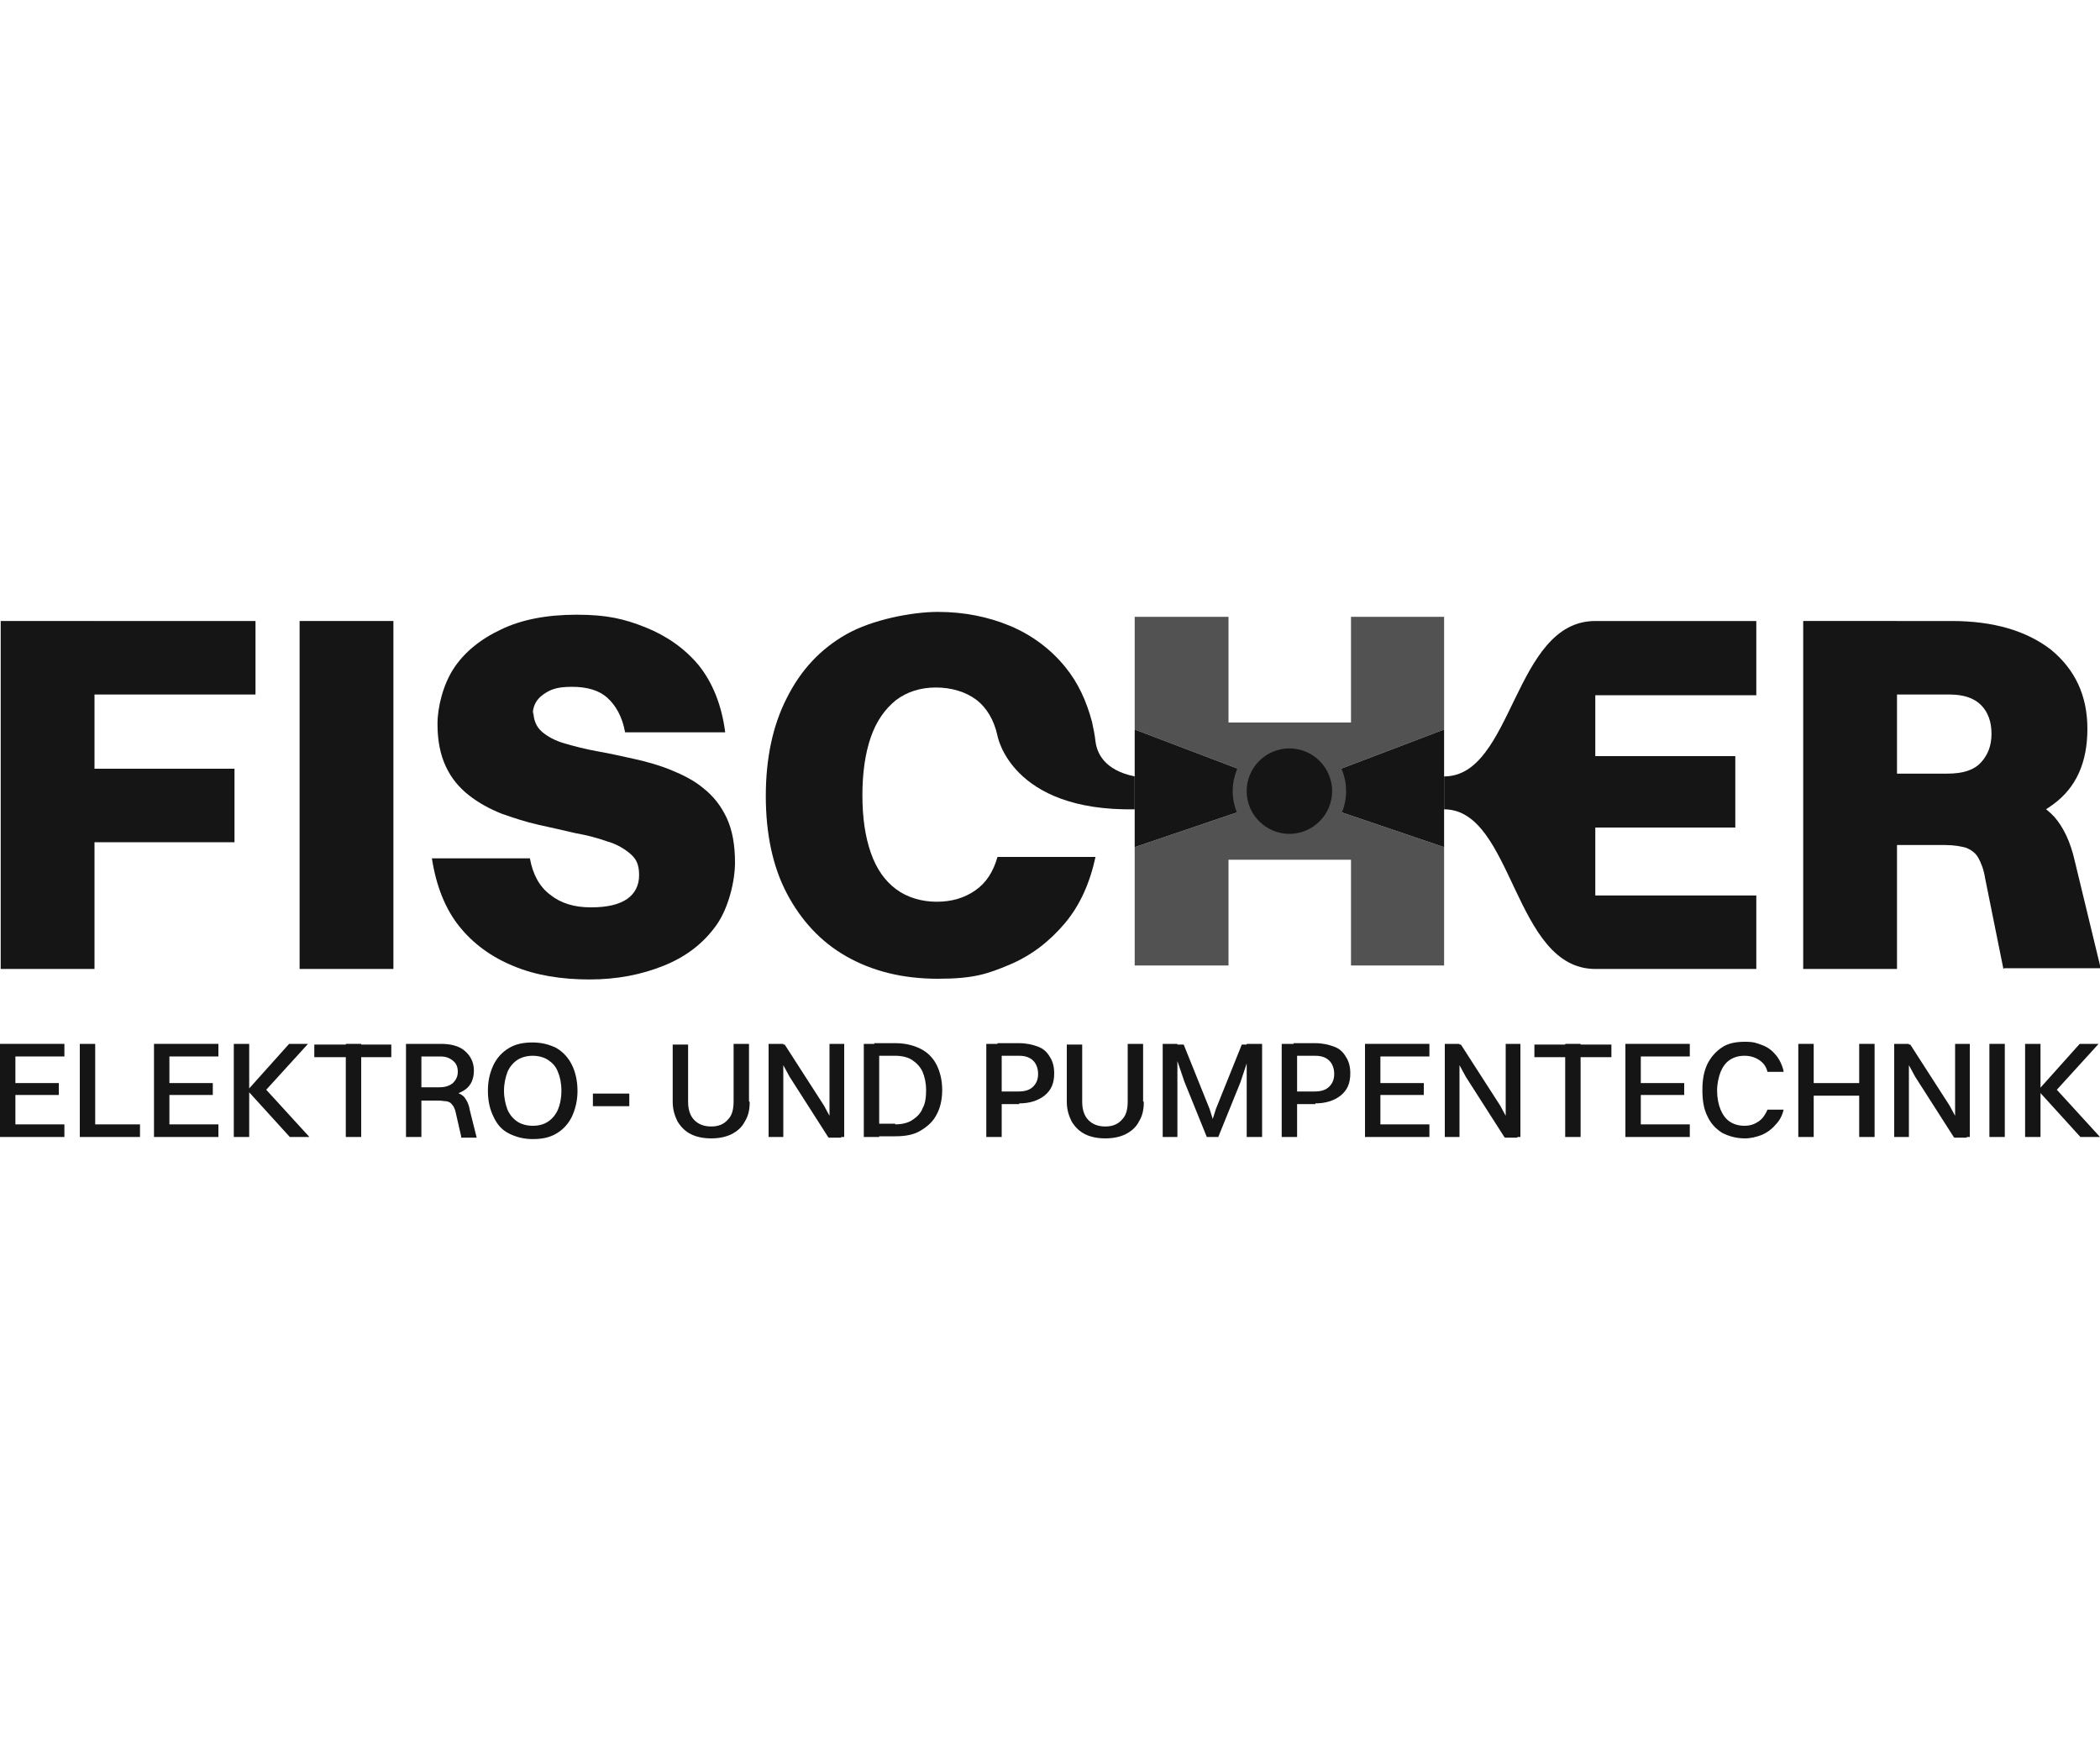 <svg xmlns="http://www.w3.org/2000/svg" id="Ebene_1" viewBox="0 0 300 250"><defs><style>      .st0 {        stroke: #525252;        stroke-miterlimit: 10;        stroke-width: 2px;      }      .st0, .st1 {        fill: #151515;      }      .st2 {        fill: #525252;      }    </style></defs><g><path class="st1" d="M.1,138.4v-49.7h13.4v49.7H.1ZM9.9,99.2v-10.5h26.6v10.5H9.9ZM9.9,120.3v-10.5h23.6v10.5H9.9Z"></path><path class="st1" d="M42.8,138.4v-49.7h13.4v49.7h-13.4Z"></path><path class="st1" d="M76.2,101.6c0,1.2.4,2.2,1.2,2.9.8.7,1.9,1.3,3.3,1.7,1.4.4,2.9.8,4.6,1.1,1.7.3,3.5.7,5.3,1.1,1.8.4,3.6.9,5.3,1.6,1.7.7,3.3,1.5,4.6,2.6,1.4,1.1,2.5,2.5,3.3,4.2.8,1.7,1.2,3.8,1.2,6.4s-.9,6.5-2.7,9c-1.8,2.5-4.2,4.4-7.4,5.7s-6.7,2-10.7,2-7.7-.6-10.8-1.9c-3.2-1.3-5.8-3.2-7.8-5.7s-3.3-5.8-3.9-9.7h14c.4,2.2,1.3,4,2.9,5.2,1.5,1.2,3.4,1.8,5.8,1.8s4-.4,5.2-1.2c1.1-.8,1.7-1.9,1.7-3.4s-.4-2.3-1.2-3-1.9-1.4-3.3-1.8c-1.4-.5-2.9-.9-4.6-1.2-1.7-.4-3.5-.8-5.3-1.2s-3.6-1-5.3-1.6c-1.7-.7-3.2-1.5-4.6-2.6s-2.5-2.4-3.3-4.1c-.8-1.7-1.2-3.7-1.2-6.1s.8-5.6,2.3-7.9,3.8-4.2,6.8-5.6c2.9-1.4,6.5-2.1,10.8-2.1s6.8.6,9.8,1.8c3,1.2,5.6,3,7.6,5.4,2,2.5,3.3,5.7,3.8,9.6h-14.3c-.4-2.2-1.3-3.8-2.5-4.9-1.2-1.1-2.9-1.6-5.1-1.6s-3.1.4-4.1,1.1-1.5,1.7-1.5,2.9h0Z"></path><polygon class="st2" points="206.3 88.1 206.3 104.2 184.2 112.6 162.1 104.2 162.1 88.1 175.5 88.1 175.5 103.2 193 103.2 193 88.1 206.3 88.1"></polygon><polygon class="st2" points="206.3 121 206.3 137.9 193 137.9 193 122.8 175.5 122.8 175.5 137.9 162.1 137.9 162.1 121 184.2 113.5 206.3 121"></polygon><path class="st1" d="M257.6,138.4v-49.7h13.4v49.7h-13.4ZM280,118.4h-12.6v-7.9h10.8c2.2,0,3.8-.5,4.8-1.6,1-1.1,1.5-2.4,1.5-4.1s-.5-3.1-1.5-4.1-2.5-1.5-4.5-1.5h-11v-10.5h11.3c6,0,10.7,1.4,14.2,4.1,3.4,2.8,5.2,6.5,5.2,11.3s-1.6,8.4-4.9,10.8c-3.2,2.4-7.6,3.5-13.2,3.5h0ZM286.2,138.4l-2.6-12.9c-.2-1.3-.6-2.3-1-3-.4-.7-1-1.1-1.7-1.4-.7-.2-1.7-.4-3-.4h-8.3v-8.3h10.1c3.4,0,6.2.3,8.4,1s4,1.8,5.4,3.3c1.3,1.5,2.3,3.6,2.9,6.3l3.7,15.3h-13.8Z"></path><polygon class="st1" points="162.1 104.2 162.1 121 184.2 113.5 184.2 112.6 162.1 104.2"></polygon><polygon class="st1" points="206.3 104.2 206.3 121 184.2 113.5 184.2 112.6 206.3 104.2"></polygon><path class="st1" d="M156.5,105.9c-.1-.9-.3-1.9-.5-2.8-.8-3-2-5.6-3.8-7.8-2.1-2.6-4.8-4.6-7.9-5.9-3.1-1.3-6.6-2-10.3-2s-9.4,1.1-13.1,3.2-6.5,5.1-8.5,9.1c-2,3.9-3,8.6-3,14s1,10.1,3,13.9,4.8,6.9,8.5,9c3.7,2.1,8,3.2,13.1,3.2s7.1-.7,10.2-2c3.1-1.3,5.7-3.3,7.9-5.9,2.2-2.6,3.6-5.8,4.4-9.5h-14c-.6,2.1-1.6,3.7-3.2,4.8s-3.4,1.6-5.5,1.6-4.2-.6-5.8-1.8c-1.6-1.2-2.8-2.9-3.6-5.2-.8-2.3-1.2-5-1.2-8.2s.4-6,1.2-8.3c.8-2.3,2-4,3.6-5.3,1.6-1.2,3.5-1.8,5.7-1.8s4.2.6,5.7,1.7c1.5,1.1,2.6,2.9,3.1,5.2,0,0,1.9,10.8,19.6,10.5v-4.7c-4.4-.9-5.4-3.4-5.6-5h0Z"></path><path class="st1" d="M250.9,99.2v-10.5h-23c-11.7,0-11.7,22.2-21.6,22.2v4.7c9.9,0,9.9,22.8,21.6,22.8h23v-10.5h-23v-9.7h20v-10.2h-20v-8.7h23Z"></path><circle class="st0" cx="184.2" cy="113" r="7.1"></circle></g><g><path class="st1" d="M0,162.4v-13.3h2.2v13.3H0ZM1.6,150.9v-1.8h7.6v1.8H1.6ZM1.6,156.4v-1.7h6.8v1.7H1.6ZM1.6,162.4v-1.8h7.6v1.8H1.6Z"></path><path class="st1" d="M11.4,162.4v-13.3h2.2v13.3h-2.2ZM13,162.4v-1.8h7v1.8s-7,0-7,0Z"></path><path class="st1" d="M22,162.4v-13.3h2.2v13.3h-2.2ZM23.6,150.9v-1.8h7.6v1.8h-7.6ZM23.6,156.4v-1.7h6.8v1.7h-6.8ZM23.6,162.4v-1.8h7.6v1.8h-7.6Z"></path><path class="st1" d="M33.4,162.4v-13.3h2.2v13.3h-2.2ZM35.3,155.8l6-6.7h2.7l-6.1,6.7h-2.6ZM35.3,155.8l2.5-.4,6.4,7h-2.8l-6-6.6h0Z"></path><path class="st1" d="M44.9,151v-1.8h11v1.8h-11ZM49.4,162.4v-13.3h2.2v13.3h-2.2Z"></path><path class="st1" d="M58,162.4v-13.3h2.2v13.3h-2.2ZM63.1,156.6h-3.6v-1.3h3.3c.8,0,1.4-.2,1.9-.6.4-.4.7-.9.7-1.6s-.2-1.2-.7-1.6-1-.6-1.8-.6h-3.3v-1.8h3.4c1.4,0,2.6.3,3.4,1,.8.7,1.3,1.6,1.3,2.8s-.4,2.1-1.2,2.7c-.8.6-1.9.9-3.3.9h0ZM65.9,162.4l-.8-3.5c-.1-.5-.3-.9-.5-1.1-.2-.3-.4-.4-.8-.5-.3,0-.7-.1-1.2-.1h-2.8v-1.4h3.1c.9,0,1.6,0,2.2.2s1,.4,1.3.8c.3.4.6,1,.7,1.7l1,4h-2.3Z"></path><path class="st1" d="M76.1,162.7c-1.3,0-2.4-.3-3.4-.8s-1.7-1.3-2.2-2.4c-.5-1-.8-2.2-.8-3.7s.3-2.6.8-3.7c.5-1,1.2-1.8,2.2-2.4s2.1-.8,3.4-.8,2.4.3,3.4.8c1,.6,1.7,1.4,2.2,2.4s.8,2.3.8,3.7-.3,2.6-.8,3.7c-.5,1-1.2,1.8-2.2,2.4-1,.6-2.1.8-3.4.8ZM76.1,160.8c.9,0,1.6-.2,2.2-.6.6-.4,1.1-1,1.4-1.7s.5-1.6.5-2.7-.2-2-.5-2.7c-.3-.8-.8-1.3-1.4-1.7-.6-.4-1.4-.6-2.2-.6s-1.6.2-2.2.6-1.1,1-1.4,1.7c-.3.8-.5,1.7-.5,2.7s.2,1.9.5,2.7c.3.7.8,1.3,1.4,1.7.6.4,1.4.6,2.2.6Z"></path><path class="st1" d="M84.7,158v-1.8h5.2v1.8h-5.2Z"></path><path class="st1" d="M107.1,157.4c0,1.1-.2,2-.7,2.8-.4.8-1.1,1.4-1.9,1.8-.8.4-1.8.6-2.9.6s-2.1-.2-2.9-.6-1.4-1-1.9-1.8c-.4-.8-.7-1.7-.7-2.8v-8.2h2.2v8.2c0,1.1.3,2,.9,2.6s1.4.9,2.4.9,1.8-.3,2.4-1c.6-.6.8-1.5.8-2.6v-8.2h2.2v8.2h0Z"></path><path class="st1" d="M109.8,162.4v-13.3h2.1v13.3c0,0-2.1,0-2.1,0ZM118.3,162.4l-5.5-8.6-2.5-4.6h1.8l5.6,8.7,2.5,4.6h-1.8ZM118.5,162.4v-13.3c0,0,2.1,0,2.1,0v13.3h-2.1Z"></path><path class="st1" d="M123.4,162.4v-13.3h2.2v13.3h-2.2ZM127.9,160.6c.9,0,1.8-.2,2.4-.6s1.2-.9,1.5-1.7c.4-.7.5-1.6.5-2.6s-.2-1.9-.5-2.6-.9-1.3-1.5-1.7-1.5-.6-2.4-.6h-3v-1.8h3c1.4,0,2.6.3,3.6.8s1.8,1.3,2.3,2.3.8,2.2.8,3.6-.3,2.6-.8,3.5c-.5,1-1.3,1.7-2.3,2.3s-2.2.8-3.6.8h-3v-1.8h3Z"></path><path class="st1" d="M140.9,162.4v-13.3h2.2v13.3h-2.2ZM145.6,157.7h-3.2v-1.8h3.1c.9,0,1.6-.2,2.1-.7.5-.5.7-1.1.7-1.8s-.2-1.4-.7-1.9-1.2-.7-2-.7h-3.1v-1.8h3.1c1,0,1.9.2,2.7.5s1.3.8,1.7,1.5c.4.6.6,1.4.6,2.3,0,1.4-.4,2.4-1.4,3.2-.9.7-2.1,1.1-3.6,1.1h0Z"></path><path class="st1" d="M163.4,157.4c0,1.1-.2,2-.7,2.8-.4.8-1.1,1.4-1.9,1.8-.8.4-1.8.6-2.9.6s-2.1-.2-2.9-.6c-.8-.4-1.4-1-1.9-1.8-.4-.8-.7-1.7-.7-2.8v-8.2h2.2v8.2c0,1.1.3,2,.9,2.6s1.4.9,2.4.9,1.8-.3,2.4-1c.6-.6.8-1.5.8-2.6v-8.2h2.2v8.2h0Z"></path><path class="st1" d="M166.1,162.4v-13.3h2.1v13.3c0,0-2.1,0-2.1,0ZM174,162.4h-1.6l-3.2-7.9-1.8-5.3h1.7l3.7,9.2.6,1.9h-.3l.6-1.9,3.7-9.2h1.6l-1.8,5.4-3.2,7.9h0ZM178.1,162.4v-13.3h2.2v13.3h-2.2Z"></path><path class="st1" d="M183.1,162.4v-13.3h2.2v13.3h-2.2ZM187.9,157.7h-3.2v-1.8h3.1c.9,0,1.6-.2,2.1-.7.5-.5.7-1.1.7-1.8s-.2-1.4-.7-1.9-1.2-.7-2-.7h-3.1v-1.8h3.1c1,0,1.9.2,2.7.5s1.3.8,1.7,1.5c.4.6.6,1.4.6,2.3,0,1.4-.4,2.4-1.4,3.2-.9.7-2.1,1.1-3.6,1.1h0Z"></path><path class="st1" d="M195,162.4v-13.3h2.2v13.3h-2.2ZM196.6,150.9v-1.8h7.6v1.8h-7.6ZM196.6,156.4v-1.7h6.8v1.7h-6.8ZM196.6,162.4v-1.8h7.6v1.8h-7.6Z"></path><path class="st1" d="M206.4,162.4v-13.3h2.1v13.3c0,0-2.1,0-2.1,0ZM214.9,162.4l-5.5-8.6-2.5-4.6h1.8l5.6,8.7,2.5,4.6h-1.8ZM215.1,162.4v-13.3c0,0,2.1,0,2.1,0v13.3h-2.1Z"></path><path class="st1" d="M219.2,151v-1.8h11v1.8h-11ZM223.6,162.4v-13.3h2.2v13.3h-2.2Z"></path><path class="st1" d="M232.2,162.4v-13.3h2.2v13.3h-2.2ZM233.8,150.9v-1.8h7.6v1.8h-7.6ZM233.8,156.4v-1.7h6.8v1.7h-6.8ZM233.8,162.4v-1.8h7.6v1.8h-7.6Z"></path><path class="st1" d="M254.8,153.1h-2.3c-.2-.8-.6-1.3-1.2-1.7s-1.3-.6-2.1-.6-1.5.2-2.1.6c-.6.4-1,1-1.3,1.7-.3.8-.5,1.7-.5,2.7s.2,2,.5,2.7.7,1.3,1.3,1.7c.6.4,1.3.6,2.1.6s1.4-.2,2-.6c.6-.4,1-1,1.3-1.7h2.3c-.2.9-.6,1.6-1.2,2.2-.5.6-1.2,1.1-1.9,1.4-.8.3-1.6.5-2.4.5-1.3,0-2.3-.3-3.3-.8-.9-.6-1.6-1.3-2.1-2.4-.5-1-.7-2.2-.7-3.7s.2-2.6.7-3.7c.5-1,1.2-1.8,2.1-2.4s2-.8,3.3-.8,1.7.2,2.5.5,1.4.8,1.9,1.4.9,1.4,1.1,2.3h0Z"></path><path class="st1" d="M256.9,162.4v-13.3h2.2v13.3h-2.2ZM258.5,156.5v-1.8h7.5v1.8h-7.5ZM265.6,162.4v-13.3h2.2v13.3h-2.2Z"></path><path class="st1" d="M270.6,162.4v-13.3h2.1v13.3c0,0-2.1,0-2.1,0ZM279.1,162.4l-5.5-8.6-2.5-4.6h1.8l5.6,8.7,2.5,4.6h-1.8ZM279.3,162.4v-13.3c0,0,2.1,0,2.1,0v13.3h-2.1Z"></path><path class="st1" d="M284.2,162.4v-13.3h2.2v13.3h-2.2Z"></path><path class="st1" d="M289.3,162.4v-13.3h2.2v13.3h-2.2ZM291.1,155.8l6-6.7h2.7l-6.1,6.7h-2.6ZM291.1,155.8l2.5-.4,6.4,7h-2.8l-6-6.6h0Z"></path></g></svg>